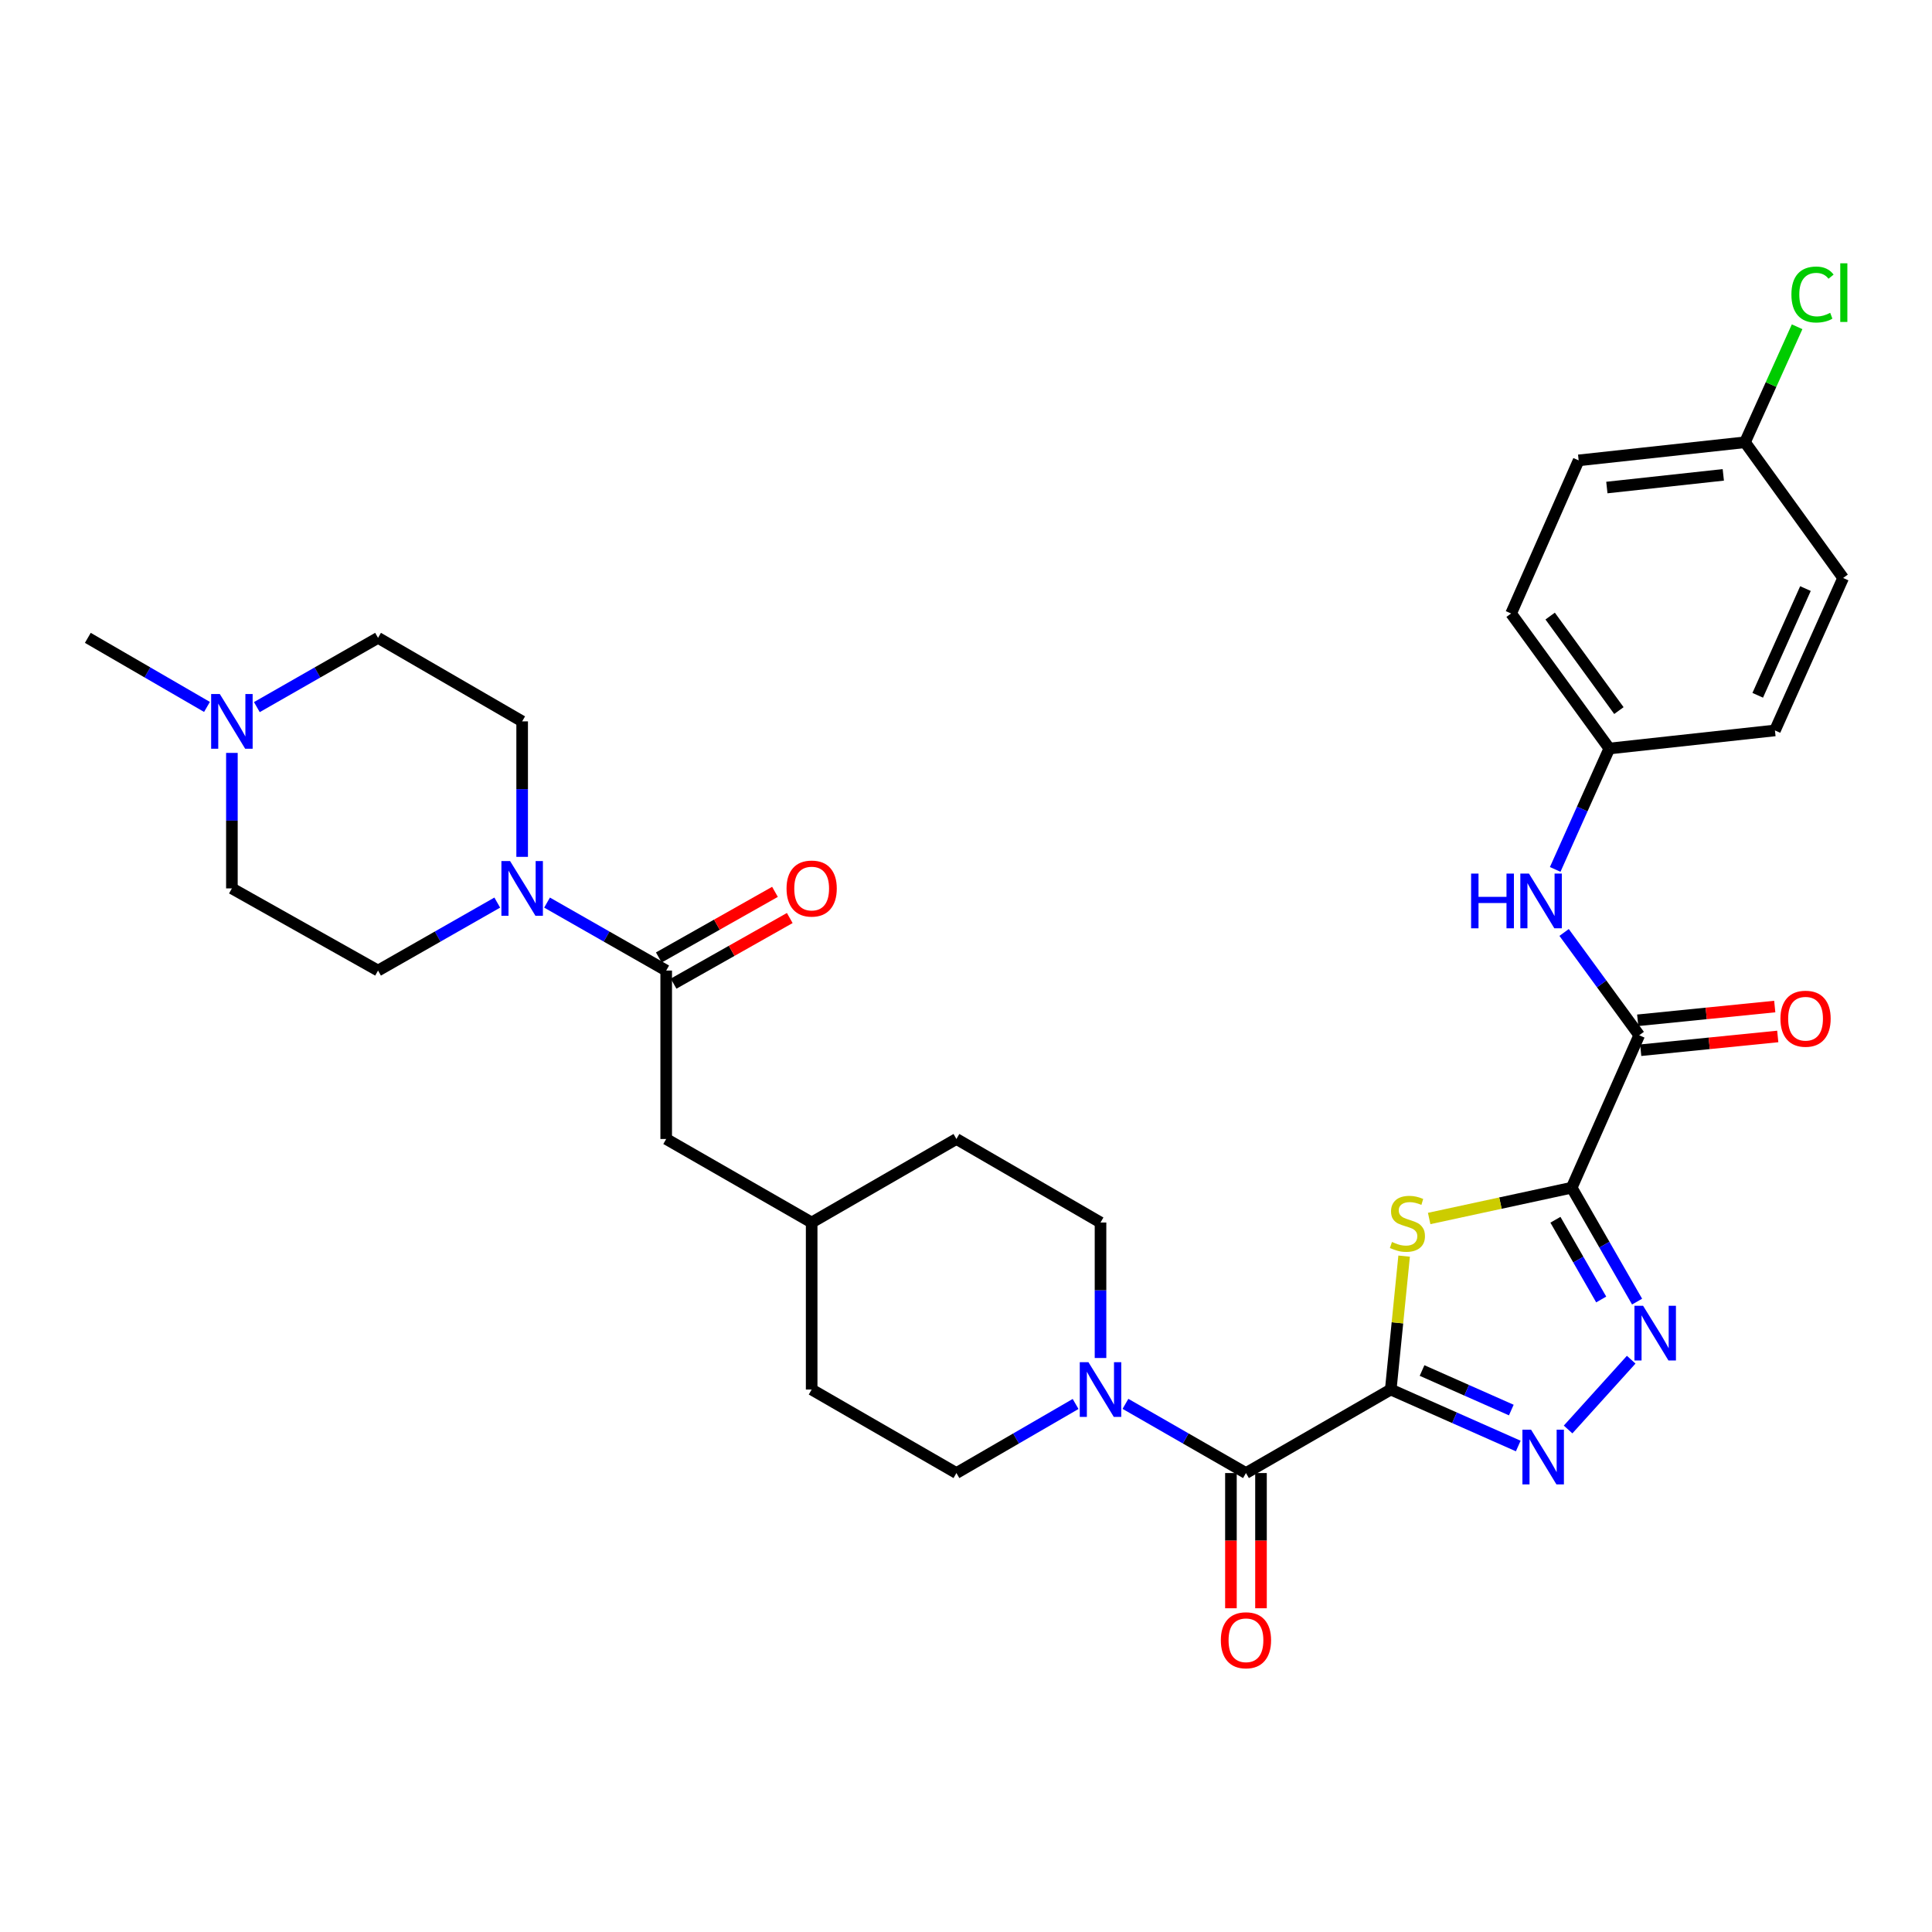 <?xml version='1.0' encoding='iso-8859-1'?>
<svg version='1.1' baseProfile='full'
              xmlns='http://www.w3.org/2000/svg'
                      xmlns:rdkit='http://www.rdkit.org/xml'
                      xmlns:xlink='http://www.w3.org/1999/xlink'
                  xml:space='preserve'
width='1000px' height='1000px' viewBox='0 0 1000 1000'>
<!-- END OF HEADER -->
<rect style='opacity:1.0;fill:#FFFFFF;stroke:none' width='1000' height='1000' x='0' y='0'> </rect>
<path class='bond-1' d='M 719.853,719.219 L 723.313,684.692' style='fill:none;fill-rule:evenodd;stroke:#000000;stroke-width:6px;stroke-linecap:butt;stroke-linejoin:miter;stroke-opacity:1' />
<path class='bond-1' d='M 723.313,684.692 L 726.773,650.165' style='fill:none;fill-rule:evenodd;stroke:#CCCC00;stroke-width:6px;stroke-linecap:butt;stroke-linejoin:miter;stroke-opacity:1' />
<path class='bond-2' d='M 719.853,719.219 L 752.849,733.836' style='fill:none;fill-rule:evenodd;stroke:#000000;stroke-width:6px;stroke-linecap:butt;stroke-linejoin:miter;stroke-opacity:1' />
<path class='bond-2' d='M 752.849,733.836 L 785.844,748.454' style='fill:none;fill-rule:evenodd;stroke:#0000FF;stroke-width:6px;stroke-linecap:butt;stroke-linejoin:miter;stroke-opacity:1' />
<path class='bond-2' d='M 736.054,709.378 L 759.151,719.61' style='fill:none;fill-rule:evenodd;stroke:#000000;stroke-width:6px;stroke-linecap:butt;stroke-linejoin:miter;stroke-opacity:1' />
<path class='bond-2' d='M 759.151,719.61 L 782.248,729.843' style='fill:none;fill-rule:evenodd;stroke:#0000FF;stroke-width:6px;stroke-linecap:butt;stroke-linejoin:miter;stroke-opacity:1' />
<path class='bond-4' d='M 719.853,719.219 L 644.908,762.449' style='fill:none;fill-rule:evenodd;stroke:#000000;stroke-width:6px;stroke-linecap:butt;stroke-linejoin:miter;stroke-opacity:1' />
<path class='bond-0' d='M 813.505,614.753 L 776.62,622.722' style='fill:none;fill-rule:evenodd;stroke:#000000;stroke-width:6px;stroke-linecap:butt;stroke-linejoin:miter;stroke-opacity:1' />
<path class='bond-0' d='M 776.62,622.722 L 739.735,630.691' style='fill:none;fill-rule:evenodd;stroke:#CCCC00;stroke-width:6px;stroke-linecap:butt;stroke-linejoin:miter;stroke-opacity:1' />
<path class='bond-5' d='M 813.505,614.753 L 848.454,535.848' style='fill:none;fill-rule:evenodd;stroke:#000000;stroke-width:6px;stroke-linecap:butt;stroke-linejoin:miter;stroke-opacity:1' />
<path class='bond-32' d='M 813.505,614.753 L 830.428,644.229' style='fill:none;fill-rule:evenodd;stroke:#000000;stroke-width:6px;stroke-linecap:butt;stroke-linejoin:miter;stroke-opacity:1' />
<path class='bond-32' d='M 830.428,644.229 L 847.351,673.706' style='fill:none;fill-rule:evenodd;stroke:#0000FF;stroke-width:6px;stroke-linecap:butt;stroke-linejoin:miter;stroke-opacity:1' />
<path class='bond-32' d='M 805.088,631.343 L 816.934,651.976' style='fill:none;fill-rule:evenodd;stroke:#000000;stroke-width:6px;stroke-linecap:butt;stroke-linejoin:miter;stroke-opacity:1' />
<path class='bond-32' d='M 816.934,651.976 L 828.78,672.61' style='fill:none;fill-rule:evenodd;stroke:#0000FF;stroke-width:6px;stroke-linecap:butt;stroke-linejoin:miter;stroke-opacity:1' />
<path class='bond-3' d='M 811.642,739.899 L 844.306,703.773' style='fill:none;fill-rule:evenodd;stroke:#0000FF;stroke-width:6px;stroke-linecap:butt;stroke-linejoin:miter;stroke-opacity:1' />
<path class='bond-6' d='M 644.908,762.449 L 613.721,744.541' style='fill:none;fill-rule:evenodd;stroke:#000000;stroke-width:6px;stroke-linecap:butt;stroke-linejoin:miter;stroke-opacity:1' />
<path class='bond-6' d='M 613.721,744.541 L 582.535,726.632' style='fill:none;fill-rule:evenodd;stroke:#0000FF;stroke-width:6px;stroke-linecap:butt;stroke-linejoin:miter;stroke-opacity:1' />
<path class='bond-12' d='M 637.128,762.449 L 637.128,797.442' style='fill:none;fill-rule:evenodd;stroke:#000000;stroke-width:6px;stroke-linecap:butt;stroke-linejoin:miter;stroke-opacity:1' />
<path class='bond-12' d='M 637.128,797.442 L 637.128,832.436' style='fill:none;fill-rule:evenodd;stroke:#FF0000;stroke-width:6px;stroke-linecap:butt;stroke-linejoin:miter;stroke-opacity:1' />
<path class='bond-12' d='M 652.687,762.449 L 652.687,797.442' style='fill:none;fill-rule:evenodd;stroke:#000000;stroke-width:6px;stroke-linecap:butt;stroke-linejoin:miter;stroke-opacity:1' />
<path class='bond-12' d='M 652.687,797.442 L 652.687,832.436' style='fill:none;fill-rule:evenodd;stroke:#FF0000;stroke-width:6px;stroke-linecap:butt;stroke-linejoin:miter;stroke-opacity:1' />
<path class='bond-9' d='M 848.454,535.848 L 829.016,509.246' style='fill:none;fill-rule:evenodd;stroke:#000000;stroke-width:6px;stroke-linecap:butt;stroke-linejoin:miter;stroke-opacity:1' />
<path class='bond-9' d='M 829.016,509.246 L 809.579,482.644' style='fill:none;fill-rule:evenodd;stroke:#0000FF;stroke-width:6px;stroke-linecap:butt;stroke-linejoin:miter;stroke-opacity:1' />
<path class='bond-13' d='M 849.231,543.589 L 884.698,540.028' style='fill:none;fill-rule:evenodd;stroke:#000000;stroke-width:6px;stroke-linecap:butt;stroke-linejoin:miter;stroke-opacity:1' />
<path class='bond-13' d='M 884.698,540.028 L 920.165,536.467' style='fill:none;fill-rule:evenodd;stroke:#FF0000;stroke-width:6px;stroke-linecap:butt;stroke-linejoin:miter;stroke-opacity:1' />
<path class='bond-13' d='M 847.677,528.107 L 883.143,524.547' style='fill:none;fill-rule:evenodd;stroke:#000000;stroke-width:6px;stroke-linecap:butt;stroke-linejoin:miter;stroke-opacity:1' />
<path class='bond-13' d='M 883.143,524.547 L 918.61,520.986' style='fill:none;fill-rule:evenodd;stroke:#FF0000;stroke-width:6px;stroke-linecap:butt;stroke-linejoin:miter;stroke-opacity:1' />
<path class='bond-17' d='M 556.73,726.693 L 525.886,744.571' style='fill:none;fill-rule:evenodd;stroke:#0000FF;stroke-width:6px;stroke-linecap:butt;stroke-linejoin:miter;stroke-opacity:1' />
<path class='bond-17' d='M 525.886,744.571 L 495.042,762.449' style='fill:none;fill-rule:evenodd;stroke:#000000;stroke-width:6px;stroke-linecap:butt;stroke-linejoin:miter;stroke-opacity:1' />
<path class='bond-18' d='M 569.625,702.898 L 569.625,667.833' style='fill:none;fill-rule:evenodd;stroke:#0000FF;stroke-width:6px;stroke-linecap:butt;stroke-linejoin:miter;stroke-opacity:1' />
<path class='bond-18' d='M 569.625,667.833 L 569.625,632.768' style='fill:none;fill-rule:evenodd;stroke:#000000;stroke-width:6px;stroke-linecap:butt;stroke-linejoin:miter;stroke-opacity:1' />
<path class='bond-7' d='M 283.152,467.181 L 313.987,484.771' style='fill:none;fill-rule:evenodd;stroke:#0000FF;stroke-width:6px;stroke-linecap:butt;stroke-linejoin:miter;stroke-opacity:1' />
<path class='bond-7' d='M 313.987,484.771 L 344.822,502.361' style='fill:none;fill-rule:evenodd;stroke:#000000;stroke-width:6px;stroke-linecap:butt;stroke-linejoin:miter;stroke-opacity:1' />
<path class='bond-15' d='M 270.266,443.509 L 270.266,408.445' style='fill:none;fill-rule:evenodd;stroke:#0000FF;stroke-width:6px;stroke-linecap:butt;stroke-linejoin:miter;stroke-opacity:1' />
<path class='bond-15' d='M 270.266,408.445 L 270.266,373.38' style='fill:none;fill-rule:evenodd;stroke:#000000;stroke-width:6px;stroke-linecap:butt;stroke-linejoin:miter;stroke-opacity:1' />
<path class='bond-16' d='M 257.379,467.178 L 226.527,484.769' style='fill:none;fill-rule:evenodd;stroke:#0000FF;stroke-width:6px;stroke-linecap:butt;stroke-linejoin:miter;stroke-opacity:1' />
<path class='bond-16' d='M 226.527,484.769 L 195.674,502.361' style='fill:none;fill-rule:evenodd;stroke:#000000;stroke-width:6px;stroke-linecap:butt;stroke-linejoin:miter;stroke-opacity:1' />
<path class='bond-8' d='M 344.822,502.361 L 344.822,589.538' style='fill:none;fill-rule:evenodd;stroke:#000000;stroke-width:6px;stroke-linecap:butt;stroke-linejoin:miter;stroke-opacity:1' />
<path class='bond-14' d='M 348.649,509.134 L 378.713,492.152' style='fill:none;fill-rule:evenodd;stroke:#000000;stroke-width:6px;stroke-linecap:butt;stroke-linejoin:miter;stroke-opacity:1' />
<path class='bond-14' d='M 378.713,492.152 L 408.778,475.169' style='fill:none;fill-rule:evenodd;stroke:#FF0000;stroke-width:6px;stroke-linecap:butt;stroke-linejoin:miter;stroke-opacity:1' />
<path class='bond-14' d='M 340.996,495.587 L 371.061,478.604' style='fill:none;fill-rule:evenodd;stroke:#000000;stroke-width:6px;stroke-linecap:butt;stroke-linejoin:miter;stroke-opacity:1' />
<path class='bond-14' d='M 371.061,478.604 L 401.126,461.621' style='fill:none;fill-rule:evenodd;stroke:#FF0000;stroke-width:6px;stroke-linecap:butt;stroke-linejoin:miter;stroke-opacity:1' />
<path class='bond-19' d='M 804.967,450.01 L 818.974,418.723' style='fill:none;fill-rule:evenodd;stroke:#0000FF;stroke-width:6px;stroke-linecap:butt;stroke-linejoin:miter;stroke-opacity:1' />
<path class='bond-19' d='M 818.974,418.723 L 832.981,387.435' style='fill:none;fill-rule:evenodd;stroke:#000000;stroke-width:6px;stroke-linecap:butt;stroke-linejoin:miter;stroke-opacity:1' />
<path class='bond-10' d='M 120.029,389.701 L 120.029,424.766' style='fill:none;fill-rule:evenodd;stroke:#0000FF;stroke-width:6px;stroke-linecap:butt;stroke-linejoin:miter;stroke-opacity:1' />
<path class='bond-10' d='M 120.029,424.766 L 120.029,459.831' style='fill:none;fill-rule:evenodd;stroke:#000000;stroke-width:6px;stroke-linecap:butt;stroke-linejoin:miter;stroke-opacity:1' />
<path class='bond-31' d='M 107.134,365.904 L 76.294,348.027' style='fill:none;fill-rule:evenodd;stroke:#0000FF;stroke-width:6px;stroke-linecap:butt;stroke-linejoin:miter;stroke-opacity:1' />
<path class='bond-31' d='M 76.294,348.027 L 45.455,330.15' style='fill:none;fill-rule:evenodd;stroke:#000000;stroke-width:6px;stroke-linecap:butt;stroke-linejoin:miter;stroke-opacity:1' />
<path class='bond-35' d='M 132.947,365.997 L 164.311,348.073' style='fill:none;fill-rule:evenodd;stroke:#0000FF;stroke-width:6px;stroke-linecap:butt;stroke-linejoin:miter;stroke-opacity:1' />
<path class='bond-35' d='M 164.311,348.073 L 195.674,330.15' style='fill:none;fill-rule:evenodd;stroke:#000000;stroke-width:6px;stroke-linecap:butt;stroke-linejoin:miter;stroke-opacity:1' />
<path class='bond-11' d='M 344.822,589.538 L 420.114,632.768' style='fill:none;fill-rule:evenodd;stroke:#000000;stroke-width:6px;stroke-linecap:butt;stroke-linejoin:miter;stroke-opacity:1' />
<path class='bond-20' d='M 270.266,373.38 L 195.674,330.15' style='fill:none;fill-rule:evenodd;stroke:#000000;stroke-width:6px;stroke-linecap:butt;stroke-linejoin:miter;stroke-opacity:1' />
<path class='bond-21' d='M 195.674,502.361 L 120.029,459.831' style='fill:none;fill-rule:evenodd;stroke:#000000;stroke-width:6px;stroke-linecap:butt;stroke-linejoin:miter;stroke-opacity:1' />
<path class='bond-24' d='M 495.042,762.449 L 420.114,719.219' style='fill:none;fill-rule:evenodd;stroke:#000000;stroke-width:6px;stroke-linecap:butt;stroke-linejoin:miter;stroke-opacity:1' />
<path class='bond-25' d='M 569.625,632.768 L 495.042,589.538' style='fill:none;fill-rule:evenodd;stroke:#000000;stroke-width:6px;stroke-linecap:butt;stroke-linejoin:miter;stroke-opacity:1' />
<path class='bond-27' d='M 832.981,387.435 L 918.706,378.073' style='fill:none;fill-rule:evenodd;stroke:#000000;stroke-width:6px;stroke-linecap:butt;stroke-linejoin:miter;stroke-opacity:1' />
<path class='bond-28' d='M 832.981,387.435 L 782.152,317.546' style='fill:none;fill-rule:evenodd;stroke:#000000;stroke-width:6px;stroke-linecap:butt;stroke-linejoin:miter;stroke-opacity:1' />
<path class='bond-28' d='M 837.94,367.8 L 802.36,318.878' style='fill:none;fill-rule:evenodd;stroke:#000000;stroke-width:6px;stroke-linecap:butt;stroke-linejoin:miter;stroke-opacity:1' />
<path class='bond-22' d='M 903.207,228.917 L 817.11,238.287' style='fill:none;fill-rule:evenodd;stroke:#000000;stroke-width:6px;stroke-linecap:butt;stroke-linejoin:miter;stroke-opacity:1' />
<path class='bond-22' d='M 891.976,245.791 L 831.708,252.35' style='fill:none;fill-rule:evenodd;stroke:#000000;stroke-width:6px;stroke-linecap:butt;stroke-linejoin:miter;stroke-opacity:1' />
<path class='bond-26' d='M 903.207,228.917 L 916.696,199.023' style='fill:none;fill-rule:evenodd;stroke:#000000;stroke-width:6px;stroke-linecap:butt;stroke-linejoin:miter;stroke-opacity:1' />
<path class='bond-26' d='M 916.696,199.023 L 930.185,169.129' style='fill:none;fill-rule:evenodd;stroke:#00CC00;stroke-width:6px;stroke-linecap:butt;stroke-linejoin:miter;stroke-opacity:1' />
<path class='bond-34' d='M 903.207,228.917 L 954,299.16' style='fill:none;fill-rule:evenodd;stroke:#000000;stroke-width:6px;stroke-linecap:butt;stroke-linejoin:miter;stroke-opacity:1' />
<path class='bond-23' d='M 420.114,632.768 L 495.042,589.538' style='fill:none;fill-rule:evenodd;stroke:#000000;stroke-width:6px;stroke-linecap:butt;stroke-linejoin:miter;stroke-opacity:1' />
<path class='bond-33' d='M 420.114,632.768 L 420.114,719.219' style='fill:none;fill-rule:evenodd;stroke:#000000;stroke-width:6px;stroke-linecap:butt;stroke-linejoin:miter;stroke-opacity:1' />
<path class='bond-30' d='M 918.706,378.073 L 954,299.16' style='fill:none;fill-rule:evenodd;stroke:#000000;stroke-width:6px;stroke-linecap:butt;stroke-linejoin:miter;stroke-opacity:1' />
<path class='bond-30' d='M 909.796,359.884 L 934.502,304.644' style='fill:none;fill-rule:evenodd;stroke:#000000;stroke-width:6px;stroke-linecap:butt;stroke-linejoin:miter;stroke-opacity:1' />
<path class='bond-29' d='M 782.152,317.546 L 817.11,238.287' style='fill:none;fill-rule:evenodd;stroke:#000000;stroke-width:6px;stroke-linecap:butt;stroke-linejoin:miter;stroke-opacity:1' />
<path  class='atom-2' d='M 720.48 642.842
Q 720.8 642.962, 722.12 643.522
Q 723.44 644.082, 724.88 644.442
Q 726.36 644.762, 727.8 644.762
Q 730.48 644.762, 732.04 643.482
Q 733.6 642.162, 733.6 639.882
Q 733.6 638.322, 732.8 637.362
Q 732.04 636.402, 730.84 635.882
Q 729.64 635.362, 727.64 634.762
Q 725.12 634.002, 723.6 633.282
Q 722.12 632.562, 721.04 631.042
Q 720 629.522, 720 626.962
Q 720 623.402, 722.4 621.202
Q 724.84 619.002, 729.64 619.002
Q 732.92 619.002, 736.64 620.562
L 735.72 623.642
Q 732.32 622.242, 729.76 622.242
Q 727 622.242, 725.48 623.402
Q 723.96 624.522, 724 626.482
Q 724 628.002, 724.76 628.922
Q 725.56 629.842, 726.68 630.362
Q 727.84 630.882, 729.76 631.482
Q 732.32 632.282, 733.84 633.082
Q 735.36 633.882, 736.44 635.522
Q 737.56 637.122, 737.56 639.882
Q 737.56 643.802, 734.92 645.922
Q 732.32 648.002, 727.96 648.002
Q 725.44 648.002, 723.52 647.442
Q 721.64 646.922, 719.4 646.002
L 720.48 642.842
' fill='#CCCC00'/>
<path  class='atom-3' d='M 792.481 740.008
L 801.761 755.008
Q 802.681 756.488, 804.161 759.168
Q 805.641 761.848, 805.721 762.008
L 805.721 740.008
L 809.481 740.008
L 809.481 768.328
L 805.601 768.328
L 795.641 751.928
Q 794.481 750.008, 793.241 747.808
Q 792.041 745.608, 791.681 744.928
L 791.681 768.328
L 788.001 768.328
L 788.001 740.008
L 792.481 740.008
' fill='#0000FF'/>
<path  class='atom-4' d='M 850.466 675.876
L 859.746 690.876
Q 860.666 692.356, 862.146 695.036
Q 863.626 697.716, 863.706 697.876
L 863.706 675.876
L 867.466 675.876
L 867.466 704.196
L 863.586 704.196
L 853.626 687.796
Q 852.466 685.876, 851.226 683.676
Q 850.026 681.476, 849.666 680.796
L 849.666 704.196
L 845.986 704.196
L 845.986 675.876
L 850.466 675.876
' fill='#0000FF'/>
<path  class='atom-7' d='M 563.365 705.059
L 572.645 720.059
Q 573.565 721.539, 575.045 724.219
Q 576.525 726.899, 576.605 727.059
L 576.605 705.059
L 580.365 705.059
L 580.365 733.379
L 576.485 733.379
L 566.525 716.979
Q 565.365 715.059, 564.125 712.859
Q 562.925 710.659, 562.565 709.979
L 562.565 733.379
L 558.885 733.379
L 558.885 705.059
L 563.365 705.059
' fill='#0000FF'/>
<path  class='atom-8' d='M 264.006 445.671
L 273.286 460.671
Q 274.206 462.151, 275.686 464.831
Q 277.166 467.511, 277.246 467.671
L 277.246 445.671
L 281.006 445.671
L 281.006 473.991
L 277.126 473.991
L 267.166 457.591
Q 266.006 455.671, 264.766 453.471
Q 263.566 451.271, 263.206 450.591
L 263.206 473.991
L 259.526 473.991
L 259.526 445.671
L 264.006 445.671
' fill='#0000FF'/>
<path  class='atom-10' d='M 761.44 452.171
L 765.28 452.171
L 765.28 464.211
L 779.76 464.211
L 779.76 452.171
L 783.6 452.171
L 783.6 480.491
L 779.76 480.491
L 779.76 467.411
L 765.28 467.411
L 765.28 480.491
L 761.44 480.491
L 761.44 452.171
' fill='#0000FF'/>
<path  class='atom-10' d='M 791.4 452.171
L 800.68 467.171
Q 801.6 468.651, 803.08 471.331
Q 804.56 474.011, 804.64 474.171
L 804.64 452.171
L 808.4 452.171
L 808.4 480.491
L 804.52 480.491
L 794.56 464.091
Q 793.4 462.171, 792.16 459.971
Q 790.96 457.771, 790.6 457.091
L 790.6 480.491
L 786.92 480.491
L 786.92 452.171
L 791.4 452.171
' fill='#0000FF'/>
<path  class='atom-11' d='M 113.769 359.22
L 123.049 374.22
Q 123.969 375.7, 125.449 378.38
Q 126.929 381.06, 127.009 381.22
L 127.009 359.22
L 130.769 359.22
L 130.769 387.54
L 126.889 387.54
L 116.929 371.14
Q 115.769 369.22, 114.529 367.02
Q 113.329 364.82, 112.969 364.14
L 112.969 387.54
L 109.289 387.54
L 109.289 359.22
L 113.769 359.22
' fill='#0000FF'/>
<path  class='atom-13' d='M 631.908 848.997
Q 631.908 842.197, 635.268 838.397
Q 638.628 834.597, 644.908 834.597
Q 651.188 834.597, 654.548 838.397
Q 657.908 842.197, 657.908 848.997
Q 657.908 855.877, 654.508 859.797
Q 651.108 863.677, 644.908 863.677
Q 638.668 863.677, 635.268 859.797
Q 631.908 855.917, 631.908 848.997
M 644.908 860.477
Q 649.228 860.477, 651.548 857.597
Q 653.908 854.677, 653.908 848.997
Q 653.908 843.437, 651.548 840.637
Q 649.228 837.797, 644.908 837.797
Q 640.588 837.797, 638.228 840.597
Q 635.908 843.397, 635.908 848.997
Q 635.908 854.717, 638.228 857.597
Q 640.588 860.477, 644.908 860.477
' fill='#FF0000'/>
<path  class='atom-14' d='M 921.551 527.284
Q 921.551 520.484, 924.911 516.684
Q 928.271 512.884, 934.551 512.884
Q 940.831 512.884, 944.191 516.684
Q 947.551 520.484, 947.551 527.284
Q 947.551 534.164, 944.151 538.084
Q 940.751 541.964, 934.551 541.964
Q 928.311 541.964, 924.911 538.084
Q 921.551 534.204, 921.551 527.284
M 934.551 538.764
Q 938.871 538.764, 941.191 535.884
Q 943.551 532.964, 943.551 527.284
Q 943.551 521.724, 941.191 518.924
Q 938.871 516.084, 934.551 516.084
Q 930.231 516.084, 927.871 518.884
Q 925.551 521.684, 925.551 527.284
Q 925.551 533.004, 927.871 535.884
Q 930.231 538.764, 934.551 538.764
' fill='#FF0000'/>
<path  class='atom-15' d='M 407.114 459.911
Q 407.114 453.111, 410.474 449.311
Q 413.834 445.511, 420.114 445.511
Q 426.394 445.511, 429.754 449.311
Q 433.114 453.111, 433.114 459.911
Q 433.114 466.791, 429.714 470.711
Q 426.314 474.591, 420.114 474.591
Q 413.874 474.591, 410.474 470.711
Q 407.114 466.831, 407.114 459.911
M 420.114 471.391
Q 424.434 471.391, 426.754 468.511
Q 429.114 465.591, 429.114 459.911
Q 429.114 454.351, 426.754 451.551
Q 424.434 448.711, 420.114 448.711
Q 415.794 448.711, 413.434 451.511
Q 411.114 454.311, 411.114 459.911
Q 411.114 465.631, 413.434 468.511
Q 415.794 471.391, 420.114 471.391
' fill='#FF0000'/>
<path  class='atom-27' d='M 927.235 152.444
Q 927.235 145.404, 930.515 141.724
Q 933.835 138.004, 940.115 138.004
Q 945.955 138.004, 949.075 142.124
L 946.435 144.284
Q 944.155 141.284, 940.115 141.284
Q 935.835 141.284, 933.555 144.164
Q 931.315 147.004, 931.315 152.444
Q 931.315 158.044, 933.635 160.924
Q 935.995 163.804, 940.555 163.804
Q 943.675 163.804, 947.315 161.924
L 948.435 164.924
Q 946.955 165.884, 944.715 166.444
Q 942.475 167.004, 939.995 167.004
Q 933.835 167.004, 930.515 163.244
Q 927.235 159.484, 927.235 152.444
' fill='#00CC00'/>
<path  class='atom-27' d='M 952.515 136.284
L 956.195 136.284
L 956.195 166.644
L 952.515 166.644
L 952.515 136.284
' fill='#00CC00'/>
</svg>
